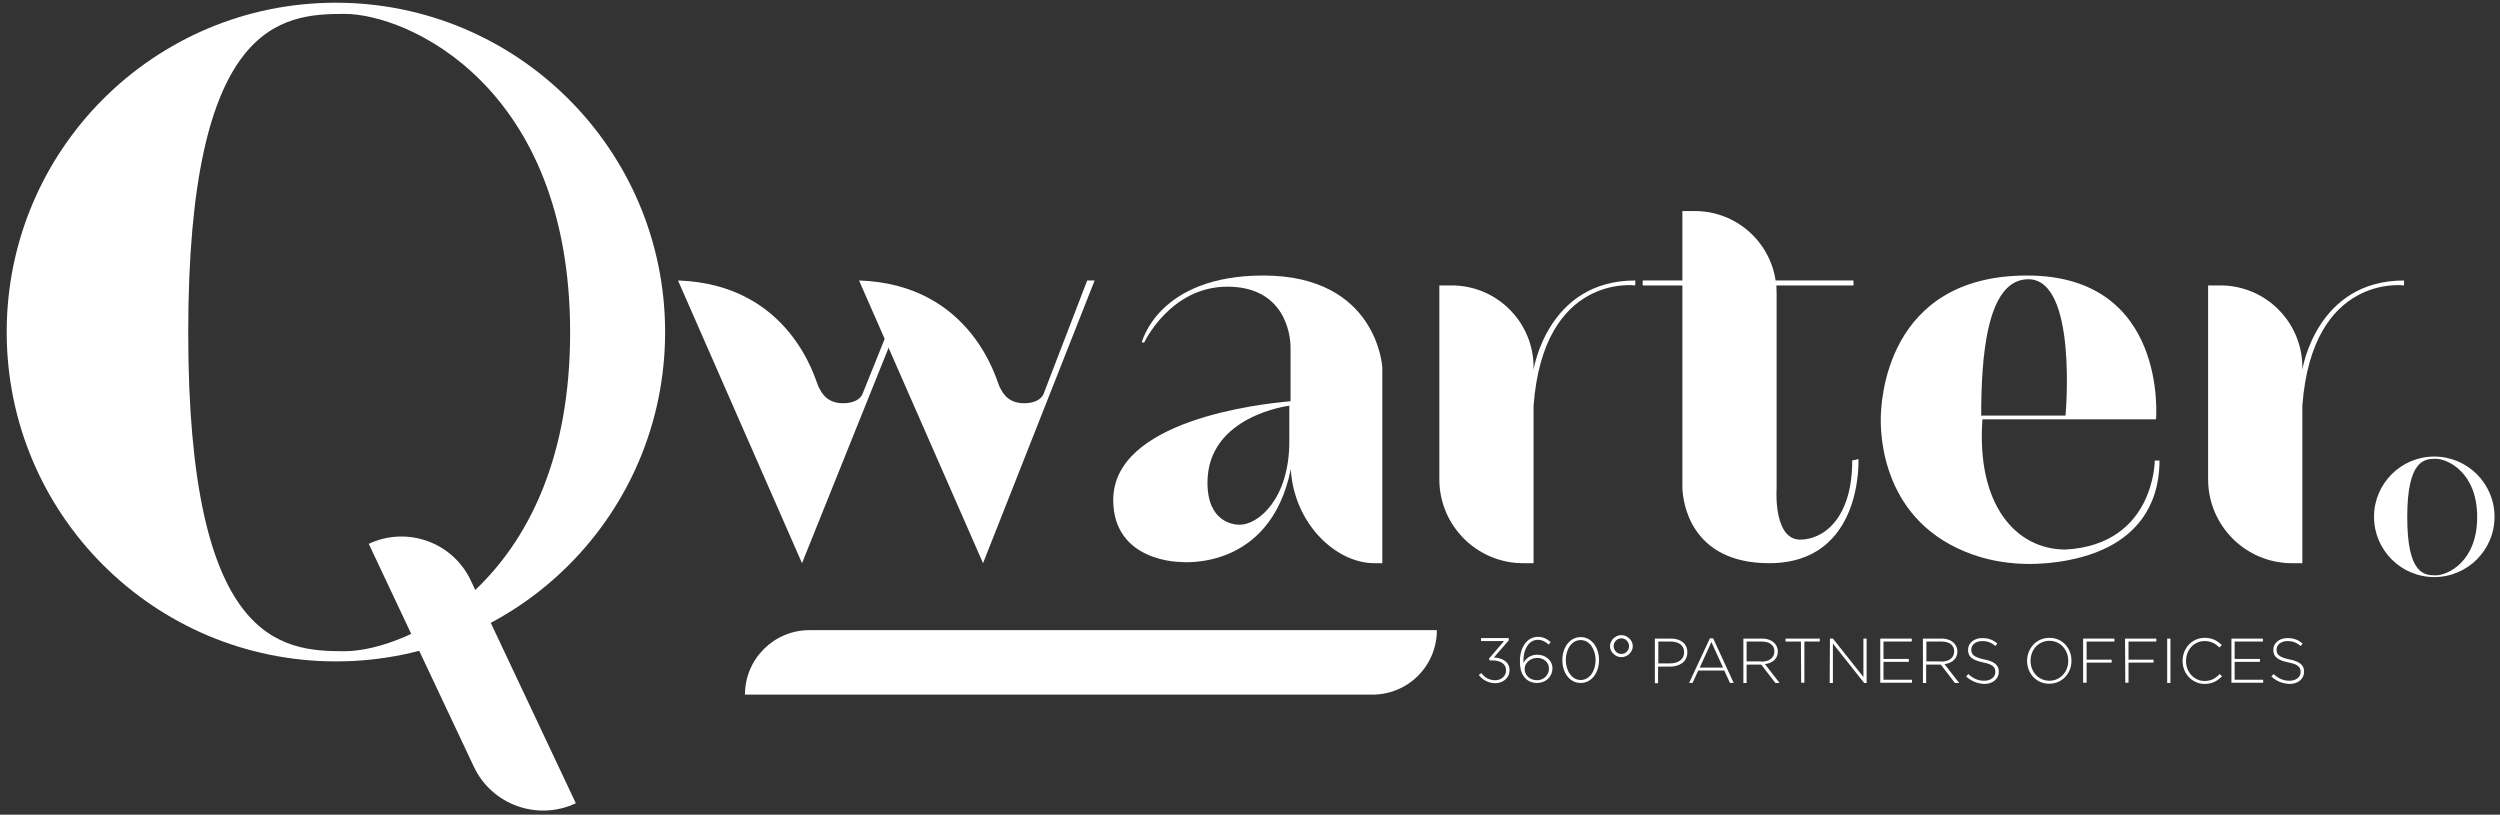 <?xml version="1.0" encoding="utf-8"?>
<!-- Generator: Adobe Illustrator 28.0.0, SVG Export Plug-In . SVG Version: 6.00 Build 0)  -->
<svg version="1.1" id="Calque_1" xmlns="http://www.w3.org/2000/svg" xmlns:xlink="http://www.w3.org/1999/xlink" x="0px" y="0px"
	 viewBox="0 0 1008.1 328.5" style="enable-background:new 0 0 1008.1 328.5;" xml:space="preserve">
<rect x="0" y="0" width="1008.1" height="328.5" fill="#333333" stroke="none"/>
<style type="text/css">
	.st0{fill:#FFFFFF;}
</style>
<g>
	<g>
		<g>
			<path class="st0" d="M667.3,257.5h6.5c3.9,0,6.6,2,6.6,5.5v0.1c0,3.8-3.2,5.7-7,5.7h-4.8v6.7h-1.3V257.5z M673.5,267.5
				c3.3,0,5.6-1.7,5.6-4.4V263c0-2.8-2.2-4.3-5.4-4.3h-5v8.8H673.5z"/>
			<path class="st0" d="M689.5,257.4h1.3l8.3,18h-1.5l-2.3-5h-10.5l-2.3,5h-1.4L689.5,257.4z M694.8,269.2l-4.7-10.3l-4.7,10.3
				H694.8z"/>
			<path class="st0" d="M703,257.5h7.5c2.2,0,3.9,0.7,5,1.8c0.8,0.8,1.4,2,1.4,3.3v0.1c0,3-2.2,4.7-5.2,5.1l5.9,7.6h-1.7l-5.7-7.4
				h-0.1h-5.8v7.4H703V257.5z M710.3,266.8c3,0,5.2-1.5,5.2-4.1v-0.1c0-2.4-1.9-3.9-5.1-3.9h-6.1v8h6V266.8z"/>
			<path class="st0" d="M726.2,258.7H720v-1.2h13.8v1.2h-6.2v16.6h-1.3L726.2,258.7L726.2,258.7z"/>
			<path class="st0" d="M737.9,257.5h1.2l12.3,15.5v-15.5h1.3v17.9h-1l-12.6-15.9v15.9h-1.3L737.9,257.5L737.9,257.5z"/>
			<path class="st0" d="M758.2,257.5h12.7v1.2h-11.4v7h10.2v1.2h-10.2v7.2H771v1.2h-12.8V257.5z"/>
			<path class="st0" d="M775.4,257.5h7.5c2.2,0,3.9,0.7,5,1.8c0.8,0.8,1.4,2,1.4,3.3v0.1c0,3-2.2,4.7-5.2,5.1l5.9,7.6h-1.7l-5.7-7.4
				h-0.1h-5.8v7.4h-1.3L775.4,257.5L775.4,257.5z M782.8,266.8c3,0,5.2-1.5,5.2-4.1v-0.1c0-2.4-1.9-3.9-5.1-3.9h-6.1v8h6V266.8z"/>
			<path class="st0" d="M792.8,272.8l0.9-1c2,1.8,3.8,2.7,6.4,2.7c2.7,0,4.5-1.5,4.5-3.5v-0.1c0-1.9-1-3-5-3.8c-4.3-0.9-6-2.3-6-5
				V262c0-2.7,2.4-4.7,5.7-4.7c2.6,0,4.3,0.7,6.1,2.2l-0.8,1c-1.7-1.5-3.4-2-5.3-2c-2.6,0-4.4,1.5-4.4,3.4v0.1c0,1.9,1,3,5.2,3.9
				c4.1,0.8,5.9,2.3,5.9,4.9v0.1c0,2.9-2.5,4.9-5.9,4.9C797.2,275.6,795,274.7,792.8,272.8z"/>
			<path class="st0" d="M817.4,266.5L817.4,266.5c0-4.9,3.6-9.3,9-9.3s8.9,4.3,8.9,9.2c0,0,0,0,0,0.1c0,4.9-3.6,9.2-9,9.2
				C821,275.7,817.4,271.4,817.4,266.5z M834,266.5L834,266.5c0-4.5-3.2-8.1-7.6-8.1c-4.4,0-7.6,3.6-7.6,8v0.1c0,4.4,3.2,8,7.6,8
				S834,270.9,834,266.5z"/>
			<path class="st0" d="M840,257.5h12.6v1.2h-11.2v7.3h10.1v1.2h-10.1v8.1H840V257.5z"/>
			<path class="st0" d="M856.9,257.5h12.6v1.2h-11.2v7.3h10.1v1.2h-10.1v8.1H857L856.9,257.5L856.9,257.5z"/>
			<path class="st0" d="M873.9,257.5h1.3v17.9h-1.3V257.5z"/>
			<path class="st0" d="M880.1,266.5L880.1,266.5c0-5.1,3.8-9.3,8.9-9.3c3.2,0,5.1,1.2,6.9,2.9l-0.9,1c-1.6-1.5-3.3-2.6-6-2.6
				c-4.3,0-7.5,3.5-7.5,8v0.1c0,4.5,3.3,8,7.5,8c2.6,0,4.3-1,6.1-2.8l0.9,0.9c-1.9,1.9-3.9,3.1-7.1,3.1
				C883.9,275.7,880.1,271.6,880.1,266.5z"/>
			<path class="st0" d="M899.8,257.5h12.7v1.2h-11.4v7h10.2v1.2h-10.2v7.2h11.5v1.2h-12.8V257.5z"/>
			<path class="st0" d="M915.9,272.8l0.9-1c2,1.8,3.8,2.7,6.4,2.7c2.7,0,4.5-1.5,4.5-3.5v-0.1c0-1.9-1-3-5-3.8c-4.3-0.9-6-2.3-6-5
				V262c0-2.7,2.4-4.7,5.7-4.7c2.6,0,4.3,0.7,6.1,2.2l-0.8,1c-1.7-1.5-3.4-2-5.3-2c-2.6,0-4.4,1.5-4.4,3.4v0.1c0,1.9,1,3,5.2,3.9
				c4.1,0.8,5.9,2.3,5.9,4.9v0.1c0,2.9-2.5,4.9-5.9,4.9C920.2,275.6,918,274.7,915.9,272.8z"/>
		</g>
	</g>
	<path class="st0" d="M232.2,323.9L232.2,323.9c-15.5,7.3-34,0.6-41.2-14.9l-42.3-89.7l0,0c15.5-7.3,34-0.6,41.2,14.9L232.2,323.9z"
		/>
	<path class="st0" d="M300.4,280.1h253c14.4,0,26-11.6,26-26l0,0h-253C312.1,254.1,300.4,265.7,300.4,280.1L300.4,280.1z"/>
	<path class="st0" d="M135.4,1.1C62.1,1.1,2.7,60.5,2.7,133.9s59.4,132.8,132.8,132.8s132.7-59.4,132.7-132.8S208.7,1.1,135.4,1.1z
		 M138.9,262.6c-25.4,0-63-3-63-128.5s37.6-128.5,63-128.5s91,29,91,128.5S164.3,262.6,138.9,262.6z"/>
	<path class="st0" d="M981.6,184.1c-13.4,0-24.3,10.9-24.3,24.3c0,13.4,10.9,24.3,24.3,24.3s24.3-10.9,24.3-24.3
		C1005.9,195,995,184.1,981.6,184.1z M982.2,232c-4.7,0-11.5-0.5-11.5-23.5s6.9-23.5,11.5-23.5s16.7,5.3,16.7,23.5
		S986.8,232,982.2,232z"/>
	<path class="st0" d="M346.4,113.1l50,114l45-114h-3l-17.5,45.5c0,0-1,4-8,4s-9-5-10-7S391.9,114.6,346.4,113.1z"/>
	<path class="st0" d="M273.4,113.1l50,114l41-102h-3l-13.5,33.5c0,0-1,4-8,4s-9-5-10-7S318.9,114.6,273.4,113.1z"/>
	<path class="st0" d="M509.4,111.1c-42.5,0-49,27-49,27h1c0,0,10.5-22.5,33.5-22.5c23,0,25.5,19,25.5,24.5v21.7
		c-12.9,1.1-71.5,7.8-71.5,39.8c0,25,27,25,27,25s36.2,4.1,44.6-37.4c0,0,0,0,0-0.1c1.2,21.8,18,38,33.7,38h3.2v-79
		C557.4,148.1,555.4,111.1,509.4,111.1z M519.9,178.1c0,23-12.5,33.5-20,33.5c-2.5,0-13-1-13-17c0-27,33-31,33-31
		C519.9,164.2,519.9,162.2,519.9,178.1z"/>
	<path class="st0" d="M749.4,185.1c0,0-1.5,0.5-2.5,0.5c0,24-12,32-21,32c-10,0-9.7-17.3-9.5-20.5l0,0v-0.5v-42.5v-36
		c0-1-0.1-2-0.1-3h31.1v-2H716c-2.4-15.9-16.1-28-32.6-28h-5v28h-16v2h16v39v9.2c0,11.1,0,28.7,0,32.8c0,6,3,31,35,31
		C751.4,227.1,749.4,185.1,749.4,185.1z"/>
	<path class="st0" d="M618.4,149.1L618.4,149.1v-1c0-18.2-14.8-33-33-33h-5v78.2c0,18.6,15.1,33.8,33.8,33.8h4.2v-63.5
		c4-53.5,41-48.5,41-48.5v-2C623.9,113.1,618.4,149.1,618.4,149.1z"/>
	<path class="st0" d="M928.4,149.1L928.4,149.1v-1c0-18.2-14.8-33-33-33h-5v78.2c0,18.6,15.1,33.8,33.8,33.8h4.2v-63.5
		c4-53.5,41-48.5,41-48.5v-2C933.9,113.1,928.4,149.1,928.4,149.1z"/>
	<path class="st0" d="M868.9,185.6c0,0,0,34-36,36c-20,0-36-18-33.5-52.5h70c0,0,5-58-52-58s-59,51-59,58c0,6.1,0.4,41.7,37.3,54.6
		c10.9,3.8,22.7,4.5,34.1,2.9c37.9-5.4,41-30.3,41-40.9h-1.9V185.6z M817.9,112.6c20,0,15,55,15,55h-34
		C798.9,144.6,800.9,112.6,817.9,112.6z"/>
	<g>
		<g>
			<path class="st0" d="M596.3,272.2l1-0.8c1.4,1.8,3.2,2.9,5.6,2.9c2.4,0,4.4-1.6,4.4-4v-0.1c0-2.5-2.3-3.9-5.6-3.9h-1l-0.3-0.7
				l6.1-7.1h-9.3v-1.2h11.2v0.9l-6,6.9c3.4,0.2,6.3,1.8,6.3,5.1c0,0,0,0,0,0.1c0,3.1-2.7,5.2-5.8,5.2
				C600,275.4,597.8,274.1,596.3,272.2z"/>
			<path class="st0" d="M615.2,273.6c-1.5-1.5-2.3-3.3-2.3-7v-0.1c0-5.4,2.8-9.7,7.3-9.7c2,0,3.6,0.8,5.1,2.1l-0.8,1
				c-1.4-1.2-2.7-1.9-4.4-1.9c-3.6,0-6,3.8-5.8,9.3c1-1.7,2.7-3.3,5.6-3.3c3.2,0,6.1,2.2,6.1,5.4v0.1c0,3.4-2.7,5.9-6.2,5.9
				C617.9,275.4,616.2,274.7,615.2,273.6z M624.6,269.6L624.6,269.6c0-2.5-2-4.3-4.8-4.3c-2.9,0-5,2.2-5,4.4v0.1
				c0,2.6,2.2,4.5,5,4.5S624.6,272.1,624.6,269.6z"/>
			<path class="st0" d="M630,266.2L630,266.2c0-5,2.9-9.3,7.4-9.3s7.4,4.3,7.4,9.2v0.1c0,4.9-2.9,9.2-7.4,9.2S630,271.2,630,266.2z
				 M643.4,266.2L643.4,266.2c0-4.2-2.3-8.1-6-8.1s-6,3.8-6,8v0.1c0,4.1,2.3,8,6,8C641.1,274.2,643.4,270.4,643.4,266.2z"/>
			<path class="st0" d="M649.2,260.6L649.2,260.6c0-2.4,2.2-4.5,4.6-4.5c2.4,0,4.6,2.1,4.6,4.4v0.1c0,2.4-2.2,4.4-4.6,4.4
				S649.2,262.9,649.2,260.6z M656.9,260.6L656.9,260.6c0-1.7-1.3-3.2-3.1-3.2s-3.1,1.5-3.1,3.1v0.1c0,1.6,1.3,3.1,3.1,3.1
				S656.9,262.2,656.9,260.6z"/>
		</g>
	</g>
</g>
</svg>
